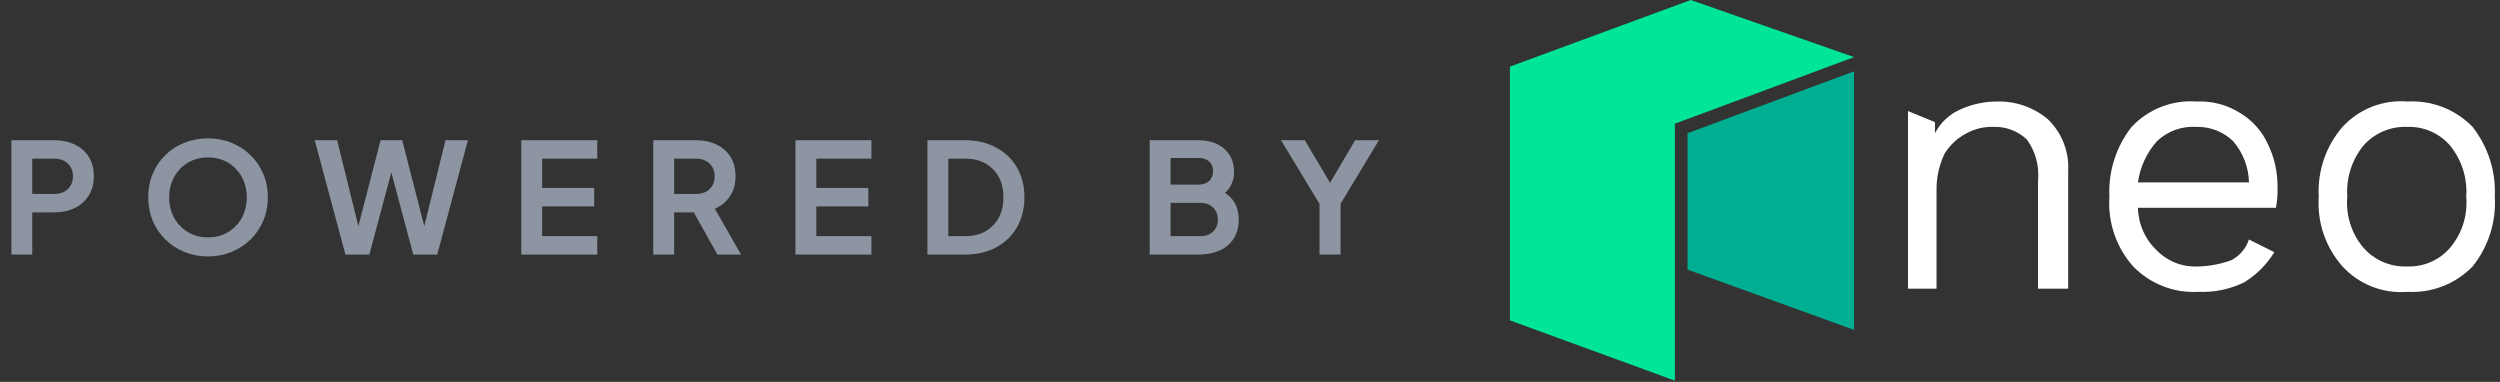 <svg width="491" height="75" viewBox="0 0 491 75" fill="none" xmlns="http://www.w3.org/2000/svg">
<rect x="0" y="0" width="491" height="75" fill="#333333" stroke="none"/>
<path d="M2.237 50V27.538H10.619C12.147 27.538 13.494 27.819 14.659 28.382C15.845 28.925 16.77 29.729 17.433 30.794C18.097 31.839 18.428 33.116 18.428 34.623C18.428 36.111 18.087 37.387 17.403 38.452C16.74 39.498 15.825 40.302 14.659 40.864C13.494 41.427 12.147 41.709 10.619 41.709H6.338V50H2.237ZM6.338 38.091H10.68C11.423 38.091 12.066 37.95 12.609 37.669C13.152 37.367 13.574 36.955 13.876 36.432C14.177 35.91 14.328 35.307 14.328 34.623C14.328 33.92 14.177 33.317 13.876 32.814C13.574 32.292 13.152 31.89 12.609 31.608C12.066 31.307 11.423 31.156 10.68 31.156H6.338V38.091ZM40.843 50.362C39.195 50.362 37.657 50.07 36.23 49.487C34.803 48.904 33.557 48.09 32.492 47.045C31.426 46 30.592 44.774 29.989 43.367C29.406 41.94 29.115 40.402 29.115 38.754C29.115 37.086 29.406 35.548 29.989 34.141C30.572 32.734 31.396 31.508 32.461 30.462C33.527 29.417 34.773 28.613 36.2 28.05C37.627 27.468 39.175 27.176 40.843 27.176C42.511 27.176 44.059 27.468 45.486 28.05C46.913 28.633 48.16 29.448 49.225 30.493C50.29 31.518 51.114 32.734 51.697 34.141C52.3 35.548 52.602 37.086 52.602 38.754C52.602 40.402 52.3 41.94 51.697 43.367C51.094 44.774 50.26 46 49.195 47.045C48.13 48.09 46.883 48.904 45.456 49.487C44.049 50.07 42.511 50.362 40.843 50.362ZM40.843 46.623C41.949 46.623 42.964 46.432 43.888 46.05C44.813 45.648 45.617 45.096 46.3 44.392C47.004 43.688 47.537 42.854 47.898 41.889C48.28 40.925 48.471 39.88 48.471 38.754C48.471 37.628 48.28 36.593 47.898 35.648C47.537 34.684 47.004 33.849 46.3 33.146C45.617 32.422 44.813 31.87 43.888 31.488C42.964 31.106 41.949 30.915 40.843 30.915C39.758 30.915 38.753 31.106 37.828 31.488C36.904 31.87 36.09 32.422 35.386 33.146C34.703 33.849 34.17 34.684 33.788 35.648C33.406 36.593 33.215 37.628 33.215 38.754C33.215 39.88 33.406 40.925 33.788 41.889C34.17 42.854 34.703 43.688 35.386 44.392C36.09 45.096 36.904 45.648 37.828 46.05C38.753 46.432 39.758 46.623 40.843 46.623ZM67.84 50L61.81 27.538H66.212L70.945 46.684H69.8L74.744 27.538H78.996L83.91 46.684H82.764L87.498 27.538H91.9L85.87 50H81.166L76.192 31.367H77.518L72.543 50H67.84ZM102.378 50V27.538H117.302V31.156H106.478V36.915H116.699V40.533H106.478V46.382H117.302V50H102.378ZM128.299 50V27.538H136.651C138.178 27.538 139.525 27.819 140.691 28.382C141.877 28.925 142.801 29.729 143.465 30.794C144.128 31.839 144.46 33.116 144.46 34.623C144.46 36.171 144.088 37.488 143.344 38.573C142.621 39.658 141.636 40.462 140.389 40.985L145.545 50H140.902L135.384 40.141L138.038 41.709H132.4V50H128.299ZM132.4 38.091H136.711C137.455 38.091 138.098 37.95 138.641 37.669C139.183 37.367 139.606 36.955 139.907 36.432C140.209 35.91 140.359 35.307 140.359 34.623C140.359 33.92 140.209 33.317 139.907 32.814C139.606 32.292 139.183 31.89 138.641 31.608C138.098 31.307 137.455 31.156 136.711 31.156H132.4V38.091ZM156.222 50V27.538H171.147V31.156H160.323V36.915H170.544V40.533H160.323V46.382H171.147V50H156.222ZM182.144 50V27.538H189.47C191.842 27.538 193.902 28.02 195.651 28.985C197.42 29.93 198.787 31.247 199.751 32.935C200.716 34.603 201.199 36.543 201.199 38.754C201.199 40.945 200.716 42.895 199.751 44.603C198.787 46.291 197.42 47.618 195.651 48.583C193.902 49.528 191.842 50 189.47 50H182.144ZM186.244 46.382H189.56C191.088 46.382 192.405 46.07 193.51 45.447C194.636 44.804 195.51 43.92 196.133 42.794C196.756 41.648 197.068 40.302 197.068 38.754C197.068 37.186 196.756 35.839 196.133 34.714C195.51 33.588 194.636 32.714 193.51 32.091C192.405 31.468 191.088 31.156 189.56 31.156H186.244V46.382ZM225.8 50V27.538H235.268C236.755 27.538 238.021 27.799 239.067 28.322C240.132 28.824 240.946 29.548 241.509 30.493C242.092 31.417 242.383 32.543 242.383 33.87C242.383 34.895 242.102 35.859 241.539 36.764C240.996 37.648 240.122 38.382 238.916 38.965V37.066C240.021 37.488 240.896 38.01 241.539 38.633C242.182 39.256 242.634 39.95 242.896 40.714C243.157 41.477 243.288 42.282 243.288 43.126C243.288 45.276 242.574 46.965 241.147 48.191C239.74 49.397 237.78 50 235.268 50H225.8ZM229.901 46.382H235.69C236.755 46.382 237.599 46.09 238.222 45.508C238.866 44.905 239.187 44.111 239.187 43.126C239.187 42.141 238.866 41.347 238.222 40.744C237.599 40.141 236.755 39.839 235.69 39.839H229.901V46.382ZM229.901 36.251H235.479C236.323 36.251 236.996 36.01 237.499 35.528C238.001 35.025 238.252 34.382 238.252 33.598C238.252 32.814 238.001 32.191 237.499 31.729C236.996 31.267 236.323 31.035 235.479 31.035H229.901V36.251ZM259.158 50V40.05L251.59 27.538H256.263L262.052 37.307H260.394L266.153 27.538H270.826L263.288 40.02V50H259.158Z" fill="#8C95A1"/>
<path d="M402.14 23.363C403.524 24.677 404.603 26.278 405.303 28.054C406.002 29.829 406.305 31.737 406.189 33.642V56.692H400.271V35.511C400.557 32.635 399.781 29.755 398.09 27.412C397.221 26.582 396.194 25.934 395.071 25.506C393.948 25.079 392.75 24.879 391.549 24.92C389.704 24.852 387.875 25.283 386.254 26.166C384.453 27.085 382.943 28.487 381.893 30.215C380.833 32.453 380.3 34.904 380.335 37.38V56.692H374.729V21.805L380.024 23.985V26.166C381.104 24.086 382.862 22.437 385.008 21.494C387.259 20.473 389.701 19.942 392.172 19.936C395.8 19.83 399.343 21.048 402.14 23.363Z" fill="white"/>
<path d="M446.994 40.808H419.894C419.924 42.388 420.27 43.947 420.912 45.391C421.554 46.835 422.479 48.137 423.632 49.218C424.685 50.28 425.951 51.106 427.347 51.643C428.743 52.18 430.237 52.415 431.73 52.333C433.965 52.281 436.175 51.86 438.272 51.087C439.89 50.225 441.116 48.776 441.698 47.038L446.682 49.529C445.2 51.938 443.173 53.965 440.764 55.448C437.956 56.816 434.85 57.458 431.73 57.317C429.369 57.449 427.006 57.073 424.803 56.213C422.6 55.353 420.607 54.03 418.959 52.333C417.308 50.474 416.044 48.304 415.242 45.951C414.439 43.597 414.115 41.108 414.287 38.627C414.043 33.683 415.591 28.816 418.648 24.922C420.269 23.19 422.258 21.843 424.468 20.981C426.678 20.119 429.053 19.762 431.419 19.938C434.378 19.797 437.311 20.557 439.829 22.118C442.303 23.558 444.264 25.737 445.436 28.348C446.706 30.968 447.346 33.847 447.305 36.758C447.356 38.115 447.252 39.474 446.994 40.808ZM423.632 27.725C421.607 29.992 420.305 32.812 419.894 35.824H441.698C441.637 32.843 440.535 29.978 438.583 27.725C437.634 26.806 436.512 26.085 435.282 25.604C434.053 25.123 432.739 24.891 431.419 24.922C429.998 24.824 428.571 25.022 427.231 25.505C425.89 25.987 424.664 26.744 423.632 27.725Z" fill="white"/>
<path d="M485.615 24.92C488.671 28.815 490.22 33.681 489.976 38.626C490.278 43.578 488.723 48.465 485.615 52.332C483.967 54.029 481.975 55.352 479.771 56.212C477.568 57.072 475.205 57.448 472.844 57.316C470.476 57.514 468.094 57.168 465.88 56.304C463.667 55.44 461.68 54.081 460.073 52.332C458.421 50.473 457.157 48.303 456.355 45.95C455.553 43.596 455.228 41.106 455.4 38.626C455.121 33.624 456.796 28.71 460.073 24.92C461.68 23.17 463.667 21.811 465.88 20.948C468.094 20.084 470.476 19.738 472.844 19.936C475.205 19.804 477.568 20.18 479.771 21.04C481.975 21.9 483.967 23.223 485.615 24.92ZM464.122 28.658C461.867 31.471 460.754 35.03 461.007 38.626C460.689 42.229 461.809 45.812 464.122 48.594C465.2 49.834 466.545 50.814 468.055 51.461C469.565 52.109 471.202 52.406 472.844 52.332C474.436 52.381 476.02 52.071 477.476 51.424C478.932 50.777 480.224 49.809 481.254 48.594C483.567 45.812 484.687 42.229 484.369 38.626C484.622 35.03 483.509 31.471 481.254 28.658C480.224 27.442 478.932 26.475 477.476 25.828C476.02 25.181 474.436 24.87 472.844 24.92C471.202 24.846 469.565 25.143 468.055 25.791C466.545 26.438 465.2 27.418 464.122 28.658Z" fill="white"/>
<path d="M296.546 13.083V62.922L328.941 74.758V24.297L364.14 11.214L332.056 0L296.546 13.083Z" fill="#00E599"/>
<path d="M331.427 26.163V52.952L364.133 64.788V14.015L331.427 26.163Z" fill="#00AF92"/>
</svg>
